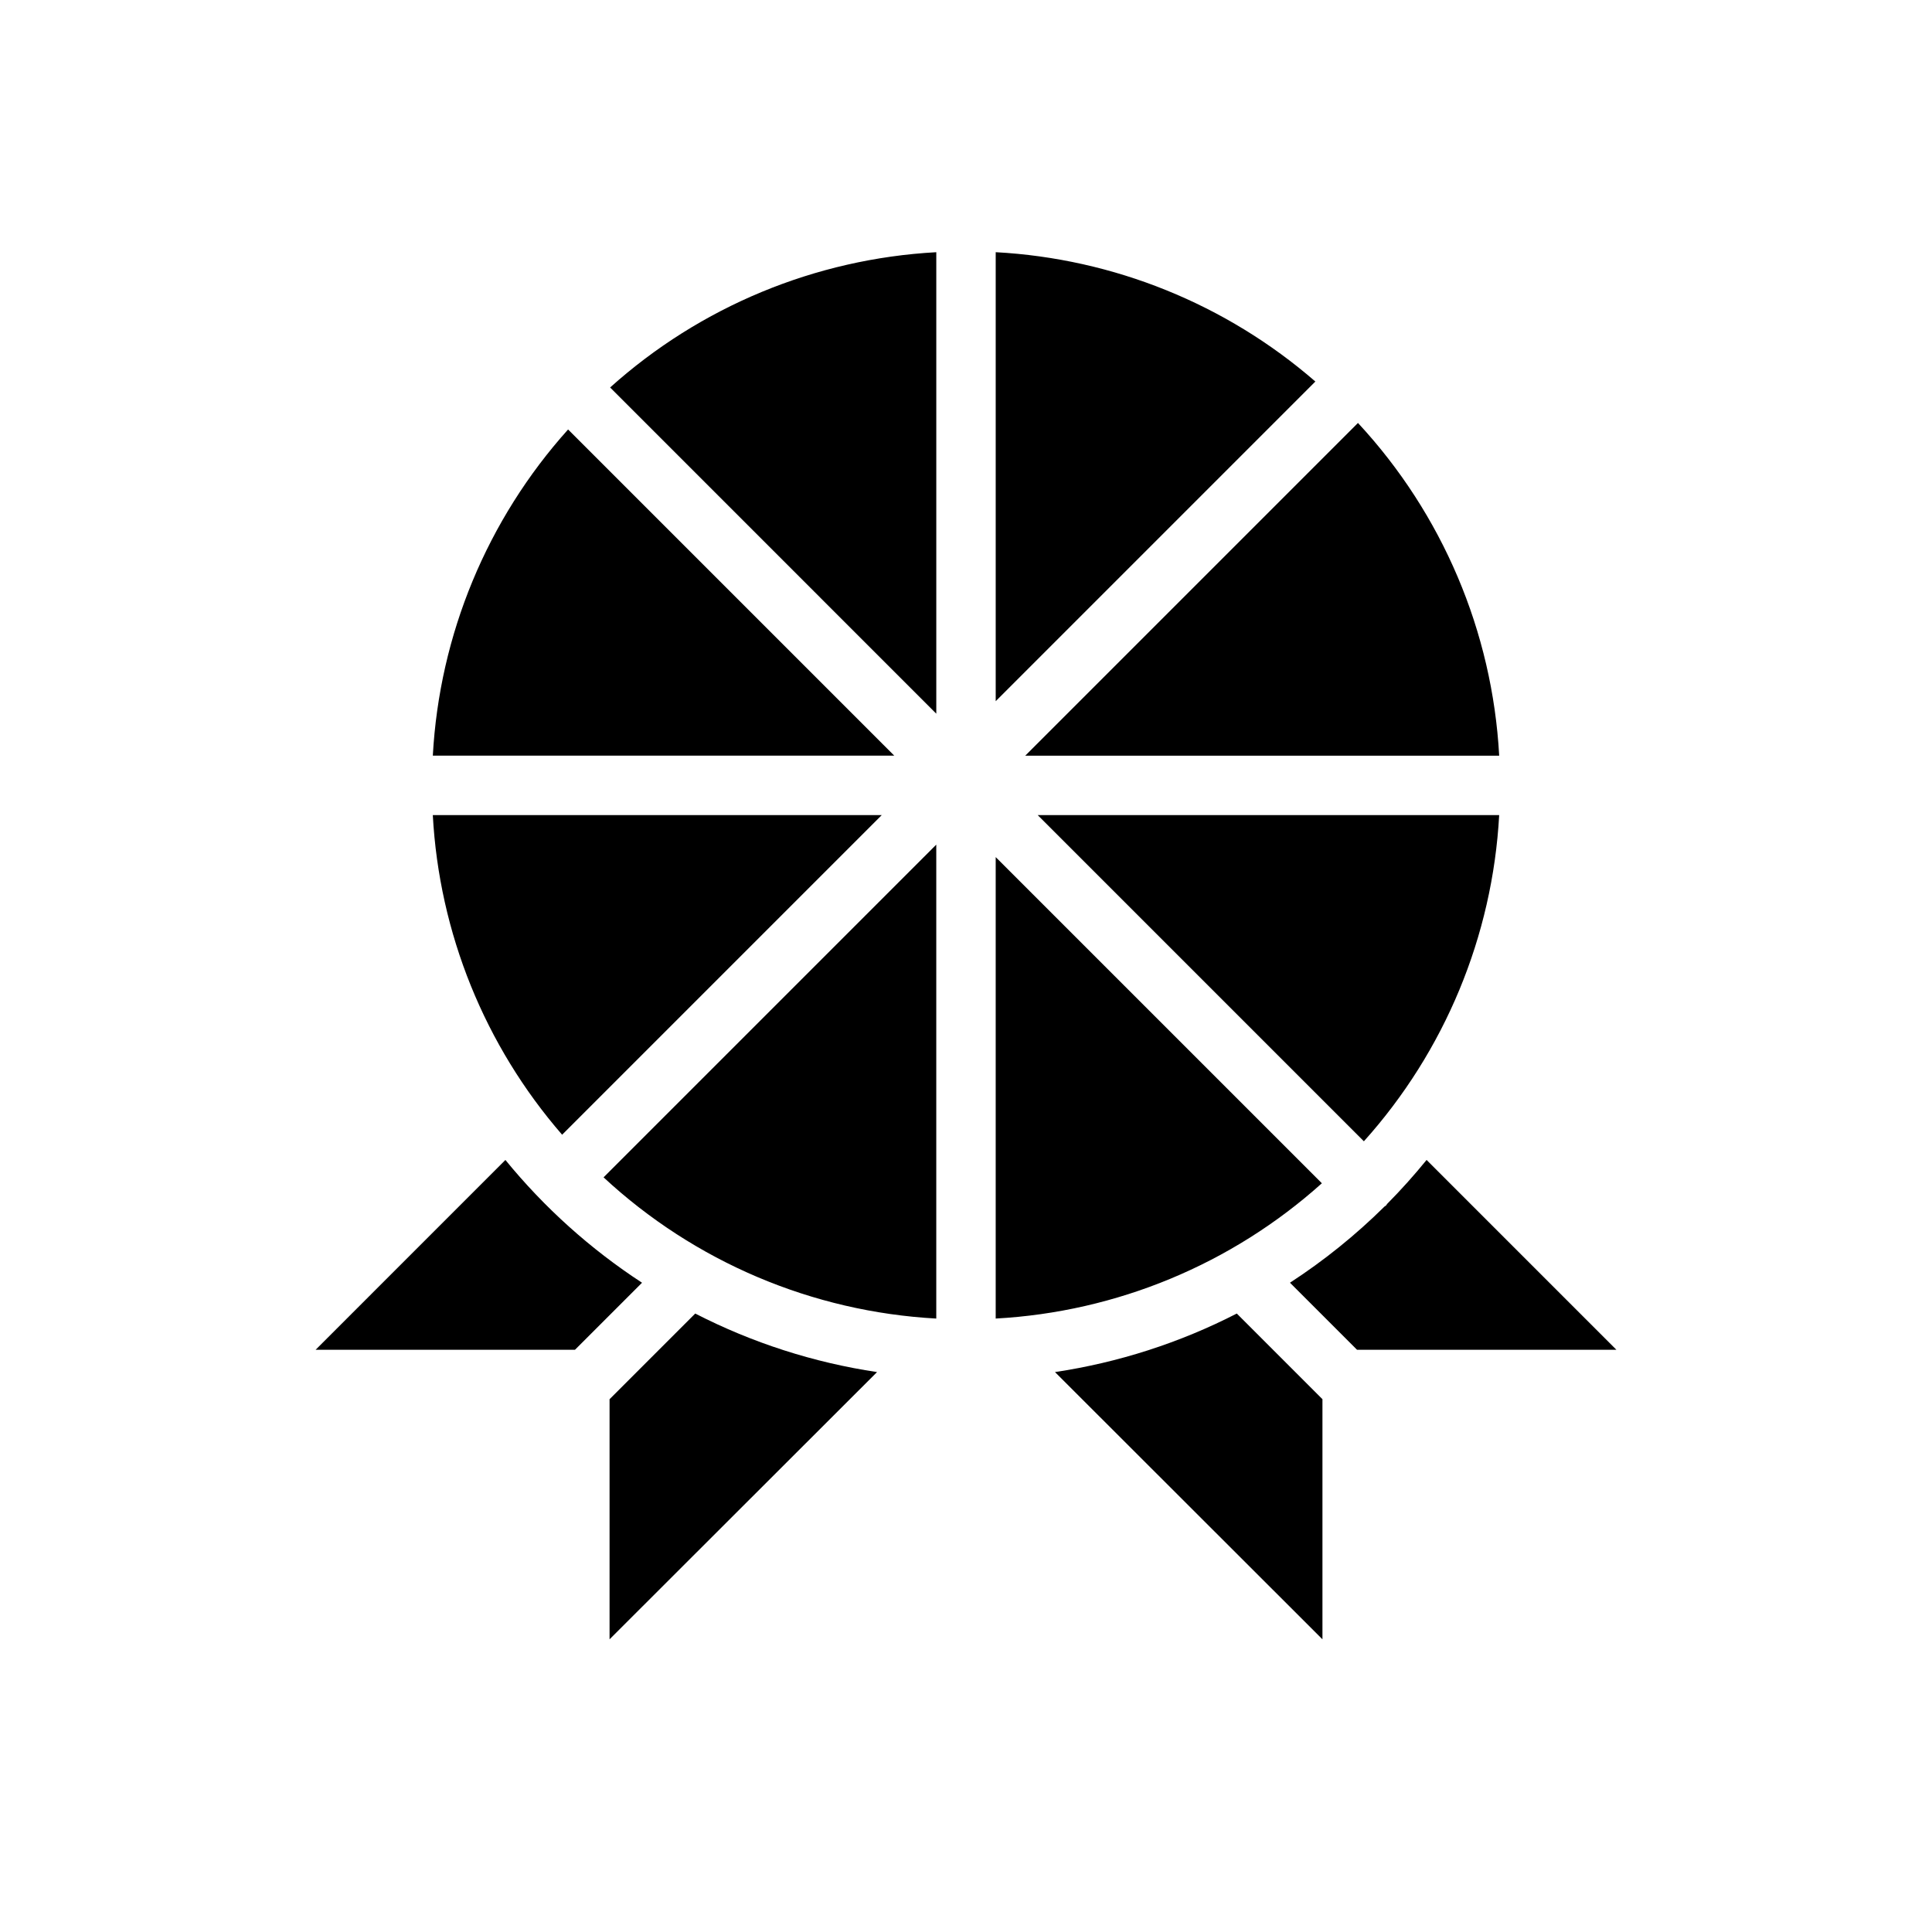 <?xml version="1.0" encoding="UTF-8"?>
<!-- Uploaded to: ICON Repo, www.iconrepo.com, Generator: ICON Repo Mixer Tools -->
<svg fill="#000000" width="800px" height="800px" version="1.1" viewBox="144 144 512 512" xmlns="http://www.w3.org/2000/svg">
 <path d="m407.87 493.43v-122.29l86.441 86.441h-0.004c-23.887 21.445-54.383 34.094-86.438 35.848zm-103.92-37.426 88.172-88.172v125.6c-32.859-1.801-64.051-15.039-88.172-37.426zm-45.25-96h118.98l-84.711 84.711c-20.52-23.645-32.578-53.449-34.273-84.711zm35.852-102.19 86.438 86.445h-122.29c1.75-32.059 14.398-62.555 35.848-86.445zm113.32-46.98c31.262 1.695 61.066 13.758 84.711 34.273l-84.711 84.715zm-15.746 122.3-86.441-86.449c23.887-21.449 54.387-34.094 86.441-35.848zm26.871 26.871h122.3c-1.754 32.059-14.402 62.559-35.855 86.449zm122.3-15.742h-125.6l88.176-88.176c22.387 24.121 35.625 55.316 37.426 88.176zm-263.36 107.14c10.324 12.645 22.535 23.617 36.207 32.535l-17.77 17.766h-68.734zm27.602 127.03v-63.629l22.703-22.703c15.109 7.758 31.383 12.996 48.184 15.512zm118.04-70.82c16.797-2.516 33.07-7.754 48.184-15.512l22.699 22.703v63.629zm80.047-5.91-17.77-17.77c9.02-5.863 17.418-12.633 25.066-20.203 0.121-0.109 0.281-0.145 0.398-0.266 0.117-0.117 0.156-0.273 0.262-0.395 3.688-3.711 7.172-7.613 10.477-11.672l50.297 50.301z"/>
</svg>
